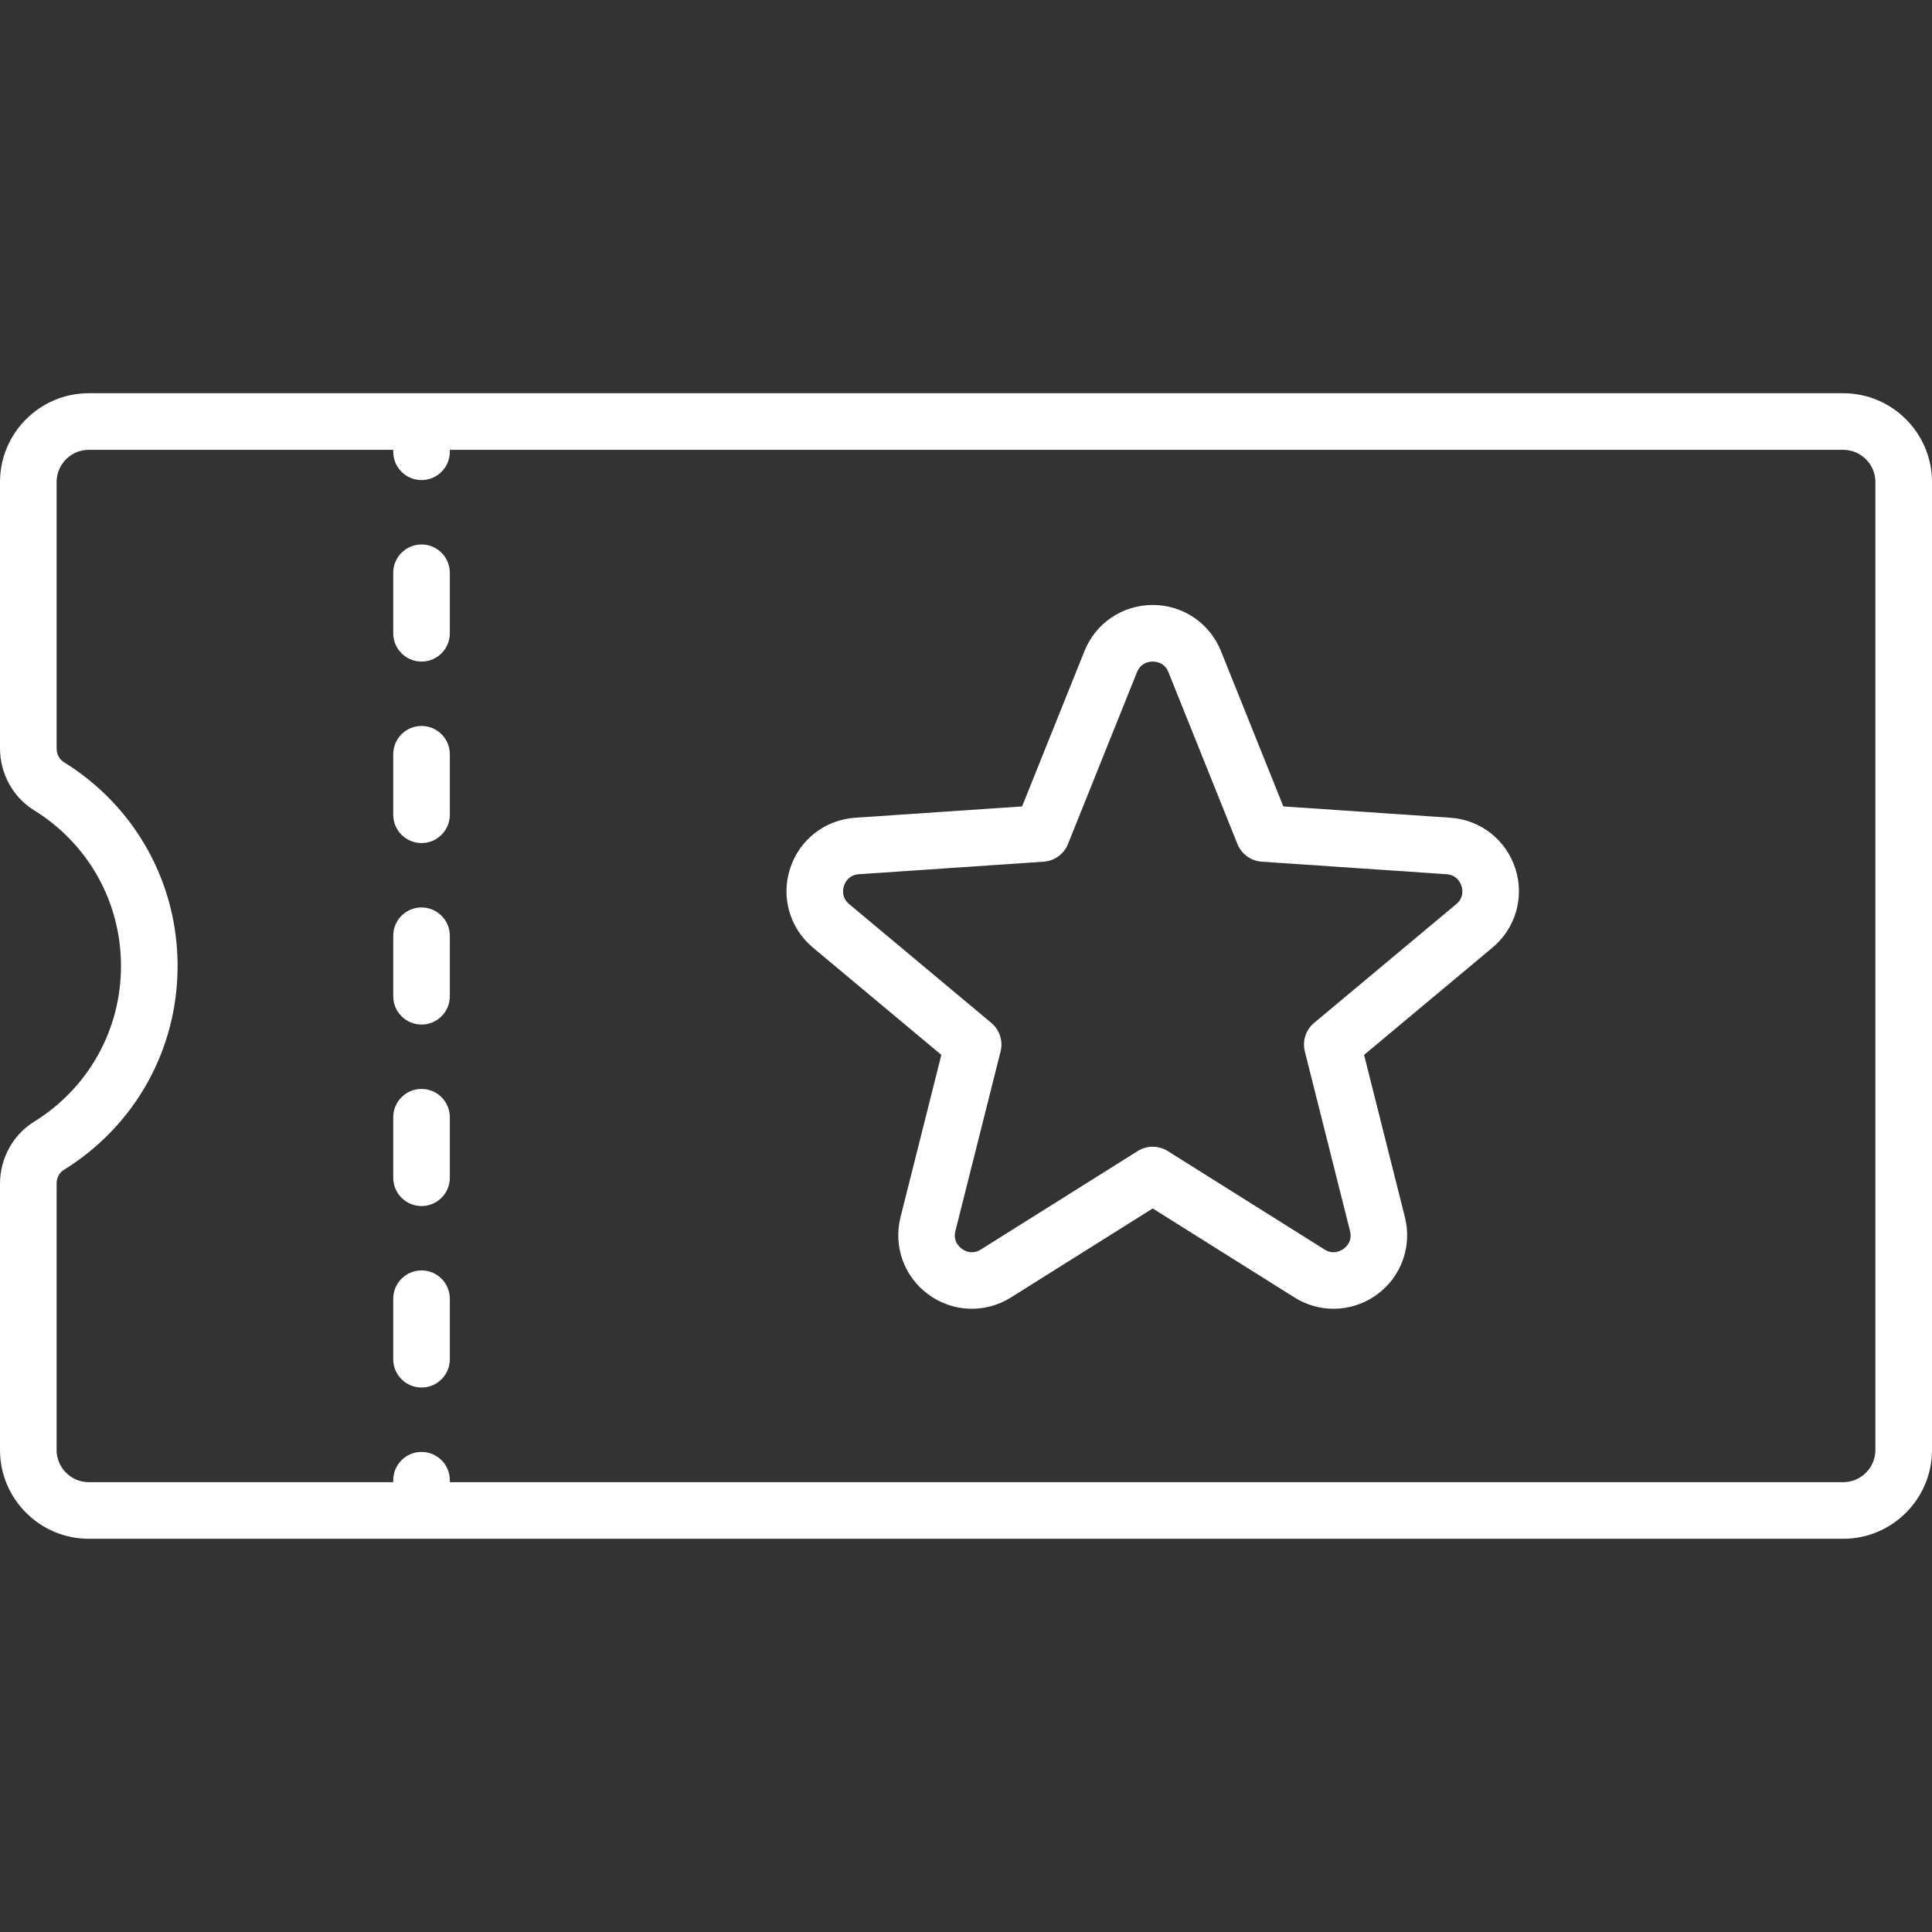 <?xml version="1.0"?>
<svg xmlns="http://www.w3.org/2000/svg" xmlns:xlink="http://www.w3.org/1999/xlink" version="1.1" id="Capa_1" x="0px" y="0px" viewBox="0 0 512 512" style="enable-background:new 0 0 512 512;" xml:space="preserve" width="512px" height="512px" class=""><rect x="0" y="0" width="512" height="512" fill="#333333" stroke="none"/><g><g>
	<g>
		<path d="M488.468,104.209H23.532C10.557,104.209,0,114.766,0,127.743v70.567c0,6.681,3.44,12.96,8.979,16.386    c14.456,8.941,23.086,24.382,23.086,41.305c0,16.923-8.63,32.364-23.087,41.305C3.44,300.731,0,307.01,0,313.691v70.567    c0,12.976,10.557,23.532,23.532,23.532h464.936c12.976,0,23.532-10.557,23.532-23.532V127.743    C512,114.766,501.443,104.209,488.468,104.209z M497,384.258c0,4.705-3.827,8.532-8.532,8.532H119.21v-0.516    c0-4.142-3.357-7.5-7.5-7.5s-7.5,3.358-7.5,7.5v0.516H23.532c-4.705,0-8.532-3.828-8.532-8.532v-70.567    c0-1.525,0.717-2.916,1.869-3.629C35.776,298.368,47.064,278.158,47.064,256c0-22.158-11.288-42.368-30.195-54.062    c-1.152-0.714-1.869-2.104-1.869-3.63v-70.567c0-4.705,3.827-8.532,8.532-8.532h80.678v0.516c0,4.142,3.357,7.5,7.5,7.5    s7.5-3.358,7.5-7.5v-0.516h369.258c4.705,0,8.532,3.828,8.532,8.532V384.258z" data-original="#000000" class="active-path" data-old_color="#000000" fill="#FFFFFF"/>
	</g>
</g><g>
	<g>
		<path d="M111.71,240.485c-4.143,0-7.5,3.358-7.5,7.5v16.032c0,4.142,3.357,7.5,7.5,7.5s7.5-3.358,7.5-7.5v-16.032    C119.21,243.842,115.853,240.485,111.71,240.485z" data-original="#000000" class="active-path" data-old_color="#000000" fill="#FFFFFF"/>
	</g>
</g><g>
	<g>
		<path d="M111.71,144.292c-4.143,0-7.5,3.358-7.5,7.5v16.032c0,4.142,3.357,7.5,7.5,7.5s7.5-3.358,7.5-7.5v-16.032    C119.21,147.649,115.853,144.292,111.71,144.292z" data-original="#000000" class="active-path" data-old_color="#000000" fill="#FFFFFF"/>
	</g>
</g><g>
	<g>
		<path d="M111.71,192.387c-4.143,0-7.5,3.358-7.5,7.5v16.032c0,4.142,3.357,7.5,7.5,7.5s7.5-3.358,7.5-7.5v-16.032    C119.21,195.745,115.853,192.387,111.71,192.387z" data-original="#000000" class="active-path" data-old_color="#000000" fill="#FFFFFF"/>
	</g>
</g><g>
	<g>
		<path d="M111.71,288.581c-4.143,0-7.5,3.358-7.5,7.5v16.032c0,4.142,3.357,7.5,7.5,7.5s7.5-3.358,7.5-7.5v-16.032    C119.21,291.938,115.853,288.581,111.71,288.581z" data-original="#000000" class="active-path" data-old_color="#000000" fill="#FFFFFF"/>
	</g>
</g><g>
	<g>
		<path d="M111.71,336.677c-4.143,0-7.5,3.358-7.5,7.5v16.032c0,4.142,3.357,7.5,7.5,7.5s7.5-3.358,7.5-7.5v-16.032    C119.21,340.035,115.853,336.677,111.71,336.677z" data-original="#000000" class="active-path" data-old_color="#000000" fill="#FFFFFF"/>
	</g>
</g><g>
	<g>
		<path d="M401.57,230.137c-2.474-7.615-9.235-12.886-17.222-13.427l-44.25-3l-16.526-41.156c-2.984-7.43-10.085-12.23-18.092-12.23    s-15.107,4.801-18.09,12.23l-16.527,41.156l-44.25,3c-7.987,0.542-14.747,5.812-17.221,13.426    c-2.475,7.615-0.104,15.852,6.041,20.985l34.035,28.437l-10.821,43.011c-1.953,7.764,0.97,15.822,7.447,20.527    s15.043,4.996,21.824,0.739l37.563-23.582l37.562,23.581c3.196,2.007,6.788,3.003,10.372,3.003c4.019,0,8.027-1.253,11.452-3.741    c6.478-4.706,9.4-12.764,7.447-20.528l-10.82-43.011l34.034-28.436C401.673,245.988,404.044,237.751,401.57,230.137z     M385.91,239.61l-37.647,31.456c-2.209,1.846-3.167,4.793-2.465,7.585l11.969,47.577c0.669,2.66-0.978,4.196-1.717,4.733    c-0.74,0.537-2.711,1.627-5.032,0.17l-41.55-26.085c-2.438-1.53-5.537-1.53-7.975,0l-41.551,26.085    c-2.324,1.459-4.294,0.367-5.032-0.17c-0.739-0.537-2.386-2.073-1.717-4.732l11.97-47.577c0.702-2.792-0.255-5.74-2.465-7.585    L225.05,239.61c-2.104-1.759-1.675-3.97-1.393-4.839c0.282-0.869,1.234-2.91,3.971-3.095l48.947-3.319    c2.872-0.195,5.379-2.017,6.452-4.688l18.282-45.526c1.021-2.544,3.257-2.819,4.17-2.819c0.914,0,3.15,0.275,4.172,2.82    l18.281,45.525c1.073,2.671,3.58,4.493,6.452,4.688l48.947,3.319c2.736,0.186,3.688,2.227,3.972,3.096    C387.586,235.641,388.015,237.85,385.91,239.61z" data-original="#000000" class="active-path" data-old_color="#000000" fill="#FFFFFF"/>
	</g>
</g></g> </svg>
